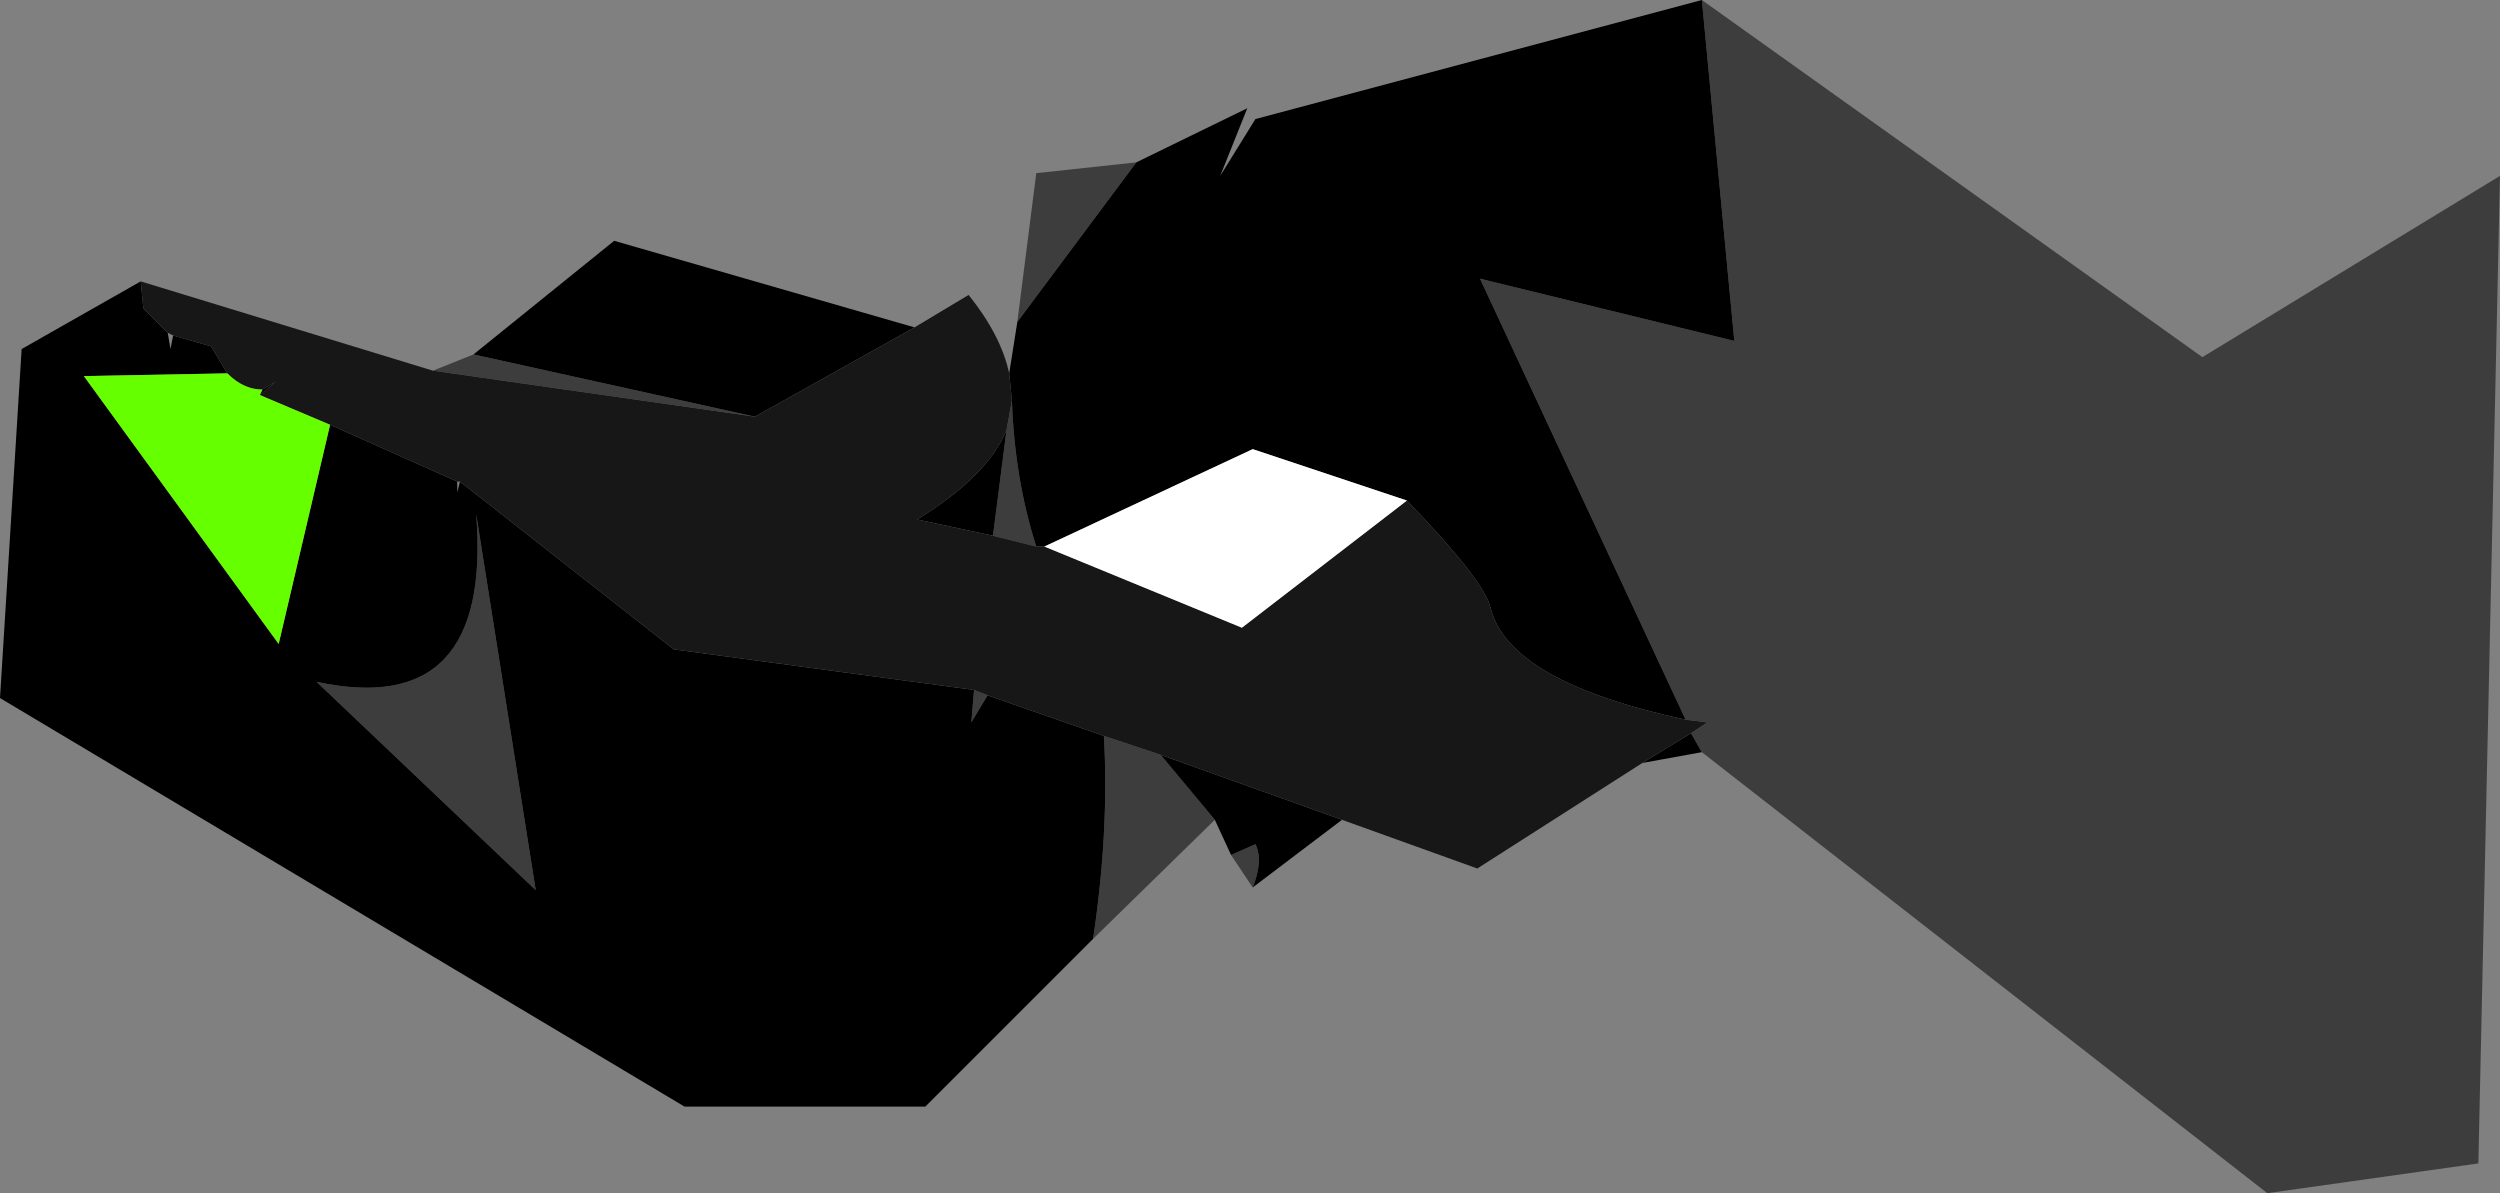 <?xml version="1.0" encoding="UTF-8" standalone="no"?>
<svg xmlns:xlink="http://www.w3.org/1999/xlink" height="22.05px" width="46.2px" xmlns="http://www.w3.org/2000/svg">
  <rect width="100%" height="100%" fill="#808080" stroke="none"/>
  <g transform="matrix(1.0, 0.0, 0.0, 1.0, 31.9, 10.9)">
    <path d="M-0.45 -10.9 L8.8 -4.3 14.3 -7.65 13.9 10.6 10.0 11.15 -0.45 3.0 -0.65 2.65 -0.35 2.45 -0.75 2.4 -4.55 -5.75 0.15 -4.6 -0.45 -10.9 M-8.75 5.5 L-9.15 4.9 -8.7 4.7 Q-8.55 5.0 -8.75 5.5 M-9.45 4.25 L-11.7 6.45 Q-11.4 4.45 -11.5 2.7 L-10.45 3.05 -9.45 4.25 M-23.9 -4.05 L-23.15 -4.35 -17.95 -3.2 -23.9 -4.05 M-13.1 -4.95 L-12.75 -7.7 -10.9 -7.9 -13.1 -4.95 M-13.2 -3.5 Q-13.15 -2.05 -12.75 -0.8 L-13.55 -1.0 -13.3 -2.95 -13.2 -3.5 M-13.65 1.95 L-13.95 2.45 -13.9 1.85 -13.65 1.95 M-26.05 1.7 Q-22.8 2.4 -23.1 -1.4 L-22.0 5.55 -26.05 1.7" fill="#3d3d3d" fill-rule="evenodd" stroke="none"/>
    <path d="M-0.45 3.0 L-1.55 3.2 -0.65 2.65 -0.45 3.0 M-7.1 4.25 L-8.75 5.5 Q-8.55 5.0 -8.7 4.7 L-9.15 4.9 -9.45 4.25 -10.45 3.05 -7.1 4.25 M-11.7 6.45 L-14.8 9.55 -19.25 9.55 -31.9 2.0 -31.5 -4.45 -29.3 -5.7 -29.25 -5.2 -28.8 -4.75 -28.75 -4.45 -28.7 -4.7 -28.0 -4.5 -27.7 -4.0 -30.35 -3.95 -26.75 1.0 -25.8 -3.05 -23.45 -2.0 -23.45 -1.8 -23.4 -2.0 -19.45 1.1 -13.9 1.85 -13.95 2.45 -13.65 1.95 -11.5 2.7 Q-11.4 4.45 -11.7 6.45 M-23.15 -4.35 L-20.55 -6.45 -15.0 -4.85 -17.95 -3.2 -23.15 -4.35 M-13.25 -4.0 L-13.1 -4.95 -10.9 -7.9 -8.85 -8.9 -9.35 -7.65 -8.7 -8.7 -0.45 -10.9 0.15 -4.6 -4.55 -5.75 -0.75 2.4 Q-4.0 1.7 -4.35 0.35 -4.45 -0.15 -5.9 -1.65 L-8.75 -2.6 -12.6 -0.8 -12.75 -0.8 Q-13.15 -2.05 -13.2 -3.5 L-13.25 -4.0 M-27.1 -3.6 L-27.05 -3.7 -26.8 -3.85 -27.1 -3.6 M-13.3 -2.95 L-13.55 -1.0 -14.95 -1.3 Q-13.65 -2.1 -13.3 -2.95 M-26.05 1.7 L-22.0 5.55 -23.1 -1.4 Q-22.8 2.4 -26.05 1.7" fill="#000000" fill-rule="evenodd" stroke="none"/>
    <path d="M-1.55 3.2 L-4.6 5.15 -7.1 4.25 -10.45 3.05 -11.5 2.7 -13.65 1.95 -13.9 1.85 -19.45 1.1 -23.4 -2.0 -23.45 -2.0 -25.8 -3.05 -27.1 -3.6 -26.8 -3.85 -27.05 -3.7 Q-27.4 -3.7 -27.7 -4.0 L-28.0 -4.5 -28.7 -4.7 -28.8 -4.75 -29.25 -5.2 -29.3 -5.7 -23.9 -4.05 -17.95 -3.2 -15.0 -4.85 -14.0 -5.45 Q-13.4 -4.7 -13.25 -4.0 L-13.2 -3.5 -13.3 -2.95 Q-13.65 -2.1 -14.95 -1.3 L-13.55 -1.0 -12.75 -0.8 -12.6 -0.8 -8.95 0.7 -5.9 -1.65 Q-4.45 -0.15 -4.35 0.35 -4.0 1.7 -0.75 2.4 L-0.35 2.45 -0.65 2.65 -1.55 3.2" fill="#171717" fill-rule="evenodd" stroke="none"/>
    <path d="M-12.6 -0.8 L-8.75 -2.6 -5.9 -1.65 -8.95 0.7 -12.6 -0.8" fill="#ffffff" fill-rule="evenodd" stroke="none"/>
    <path d="M-27.05 -3.7 L-27.1 -3.6 -25.8 -3.05 -26.75 1.0 -30.35 -3.95 -27.7 -4.0 Q-27.4 -3.7 -27.05 -3.7" fill="#66ff00" fill-rule="evenodd" stroke="none"/>
  </g>
</svg>
